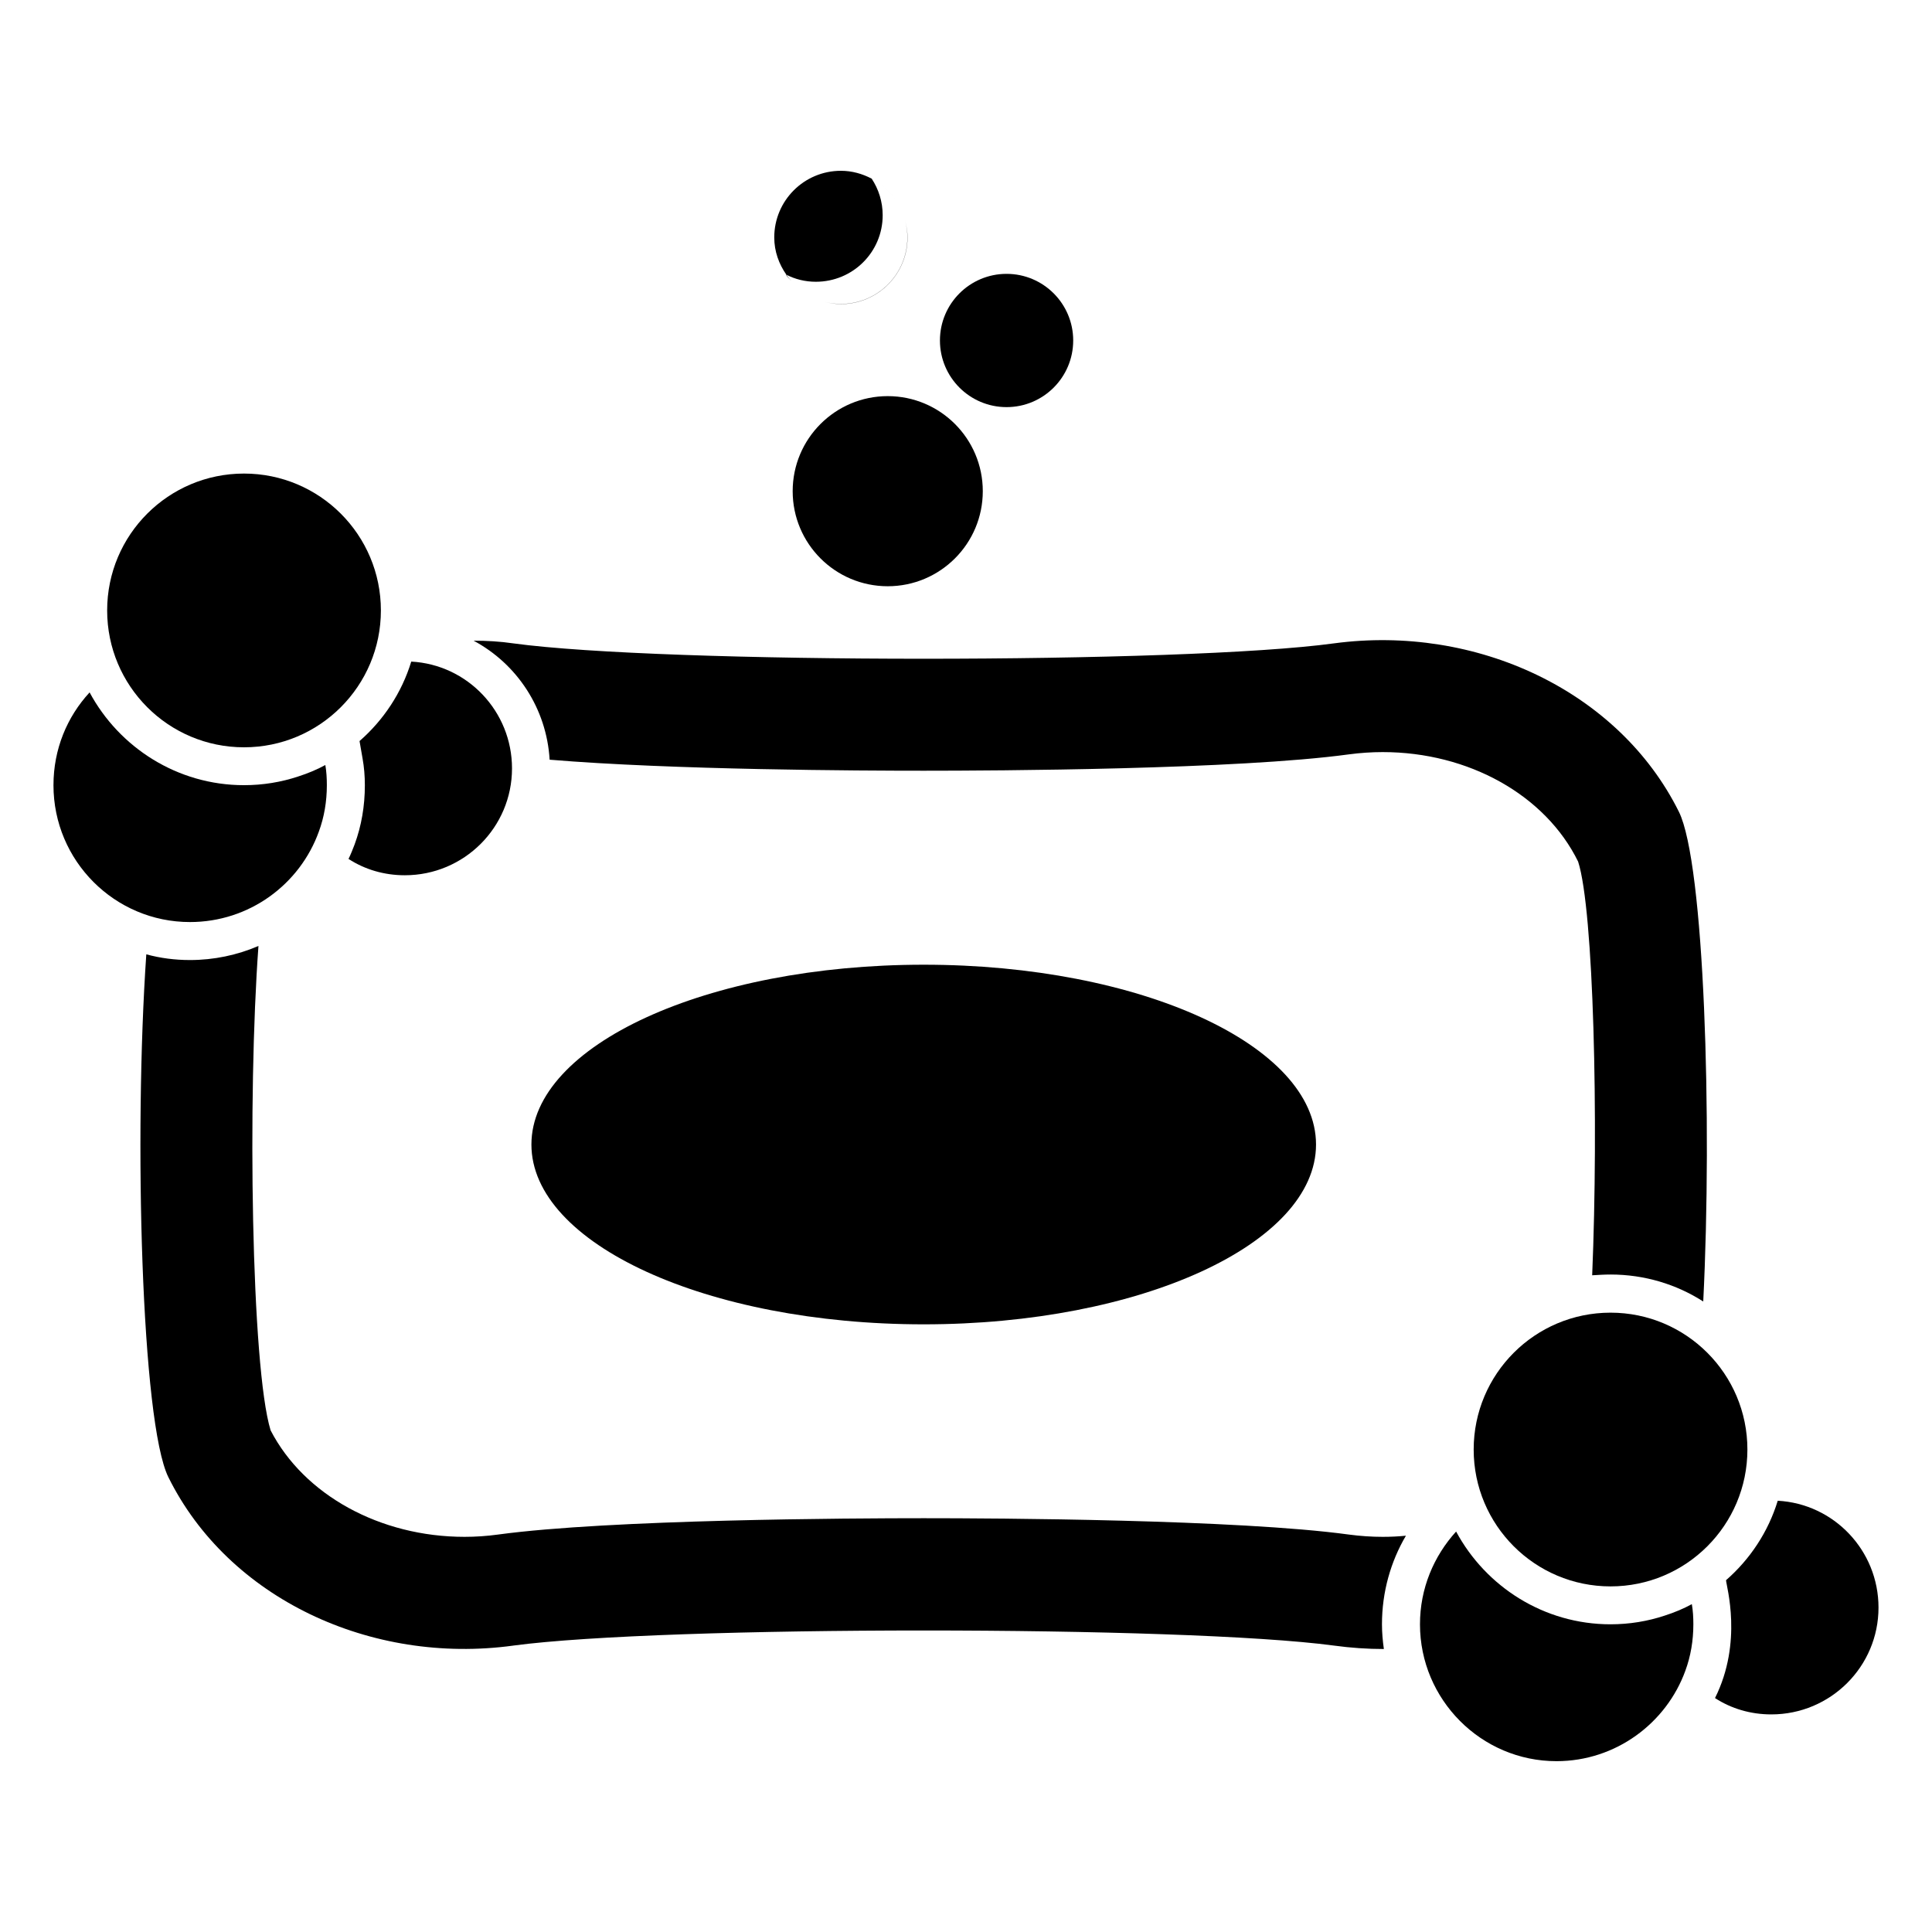 <?xml version="1.0" encoding="UTF-8"?>
<!-- Uploaded to: SVG Repo, www.svgrepo.com, Generator: SVG Repo Mixer Tools -->
<svg fill="#000000" width="800px" height="800px" version="1.1" viewBox="144 144 512 512" xmlns="http://www.w3.org/2000/svg">
 <g>
  <path d="m279.99 580.1c39.801-5.34 177.74-5.34 217.55 0 4.434 0.605 8.867 0.906 13.199 0.906-0.301-2.117-0.504-4.332-0.504-6.551 0-8.566 2.316-16.625 6.348-23.477-2.016 0.203-4.031 0.301-6.144 0.301-2.922 0-5.945-0.203-8.969-0.605-29.523-4.031-93.707-4.332-112.65-4.332-19.043 0-83.23 0.301-112.85 4.332-2.922 0.402-5.945 0.605-8.867 0.605-22.371 0-42.523-11.082-51.387-28.215-5.141-16.727-6.144-88.672-3.223-128.37-5.644 2.418-11.789 3.727-18.137 3.727-4.031 0-7.859-0.504-11.586-1.512-3.324 48.062-1.309 124.04 5.844 138.55 15.91 32.152 53.695 49.785 91.383 44.645z"/>
  <path d="m570.79 481.76c9.07 0 17.531 2.621 24.586 7.152 2.418-48.062 0.301-116.18-6.449-129.78-15.922-32.043-53.707-49.676-91.391-44.637-39.801 5.441-177.74 5.441-217.55 0-3.426-0.504-6.953-0.707-10.48-0.707 11.488 6.144 19.348 17.938 20.152 31.539 32.445 2.719 82.625 2.922 99.148 2.922 18.941 0 83.129-0.301 112.65-4.332 3.023-0.402 6.047-0.605 8.969-0.605 22.773 0 43.125 11.387 51.793 29.02 4.133 12.695 5.441 68.617 3.727 109.63 1.617-0.098 3.231-0.199 4.84-0.199z"/>
  <path d="m492.76 447.31c0 26.316-46.547 47.652-103.97 47.652-57.418 0-103.96-21.336-103.96-47.652s46.547-47.652 103.96-47.652c57.422 0 103.97 21.336 103.97 47.652"/>
  <path d="m158.17 352.08c0 20.051 16.223 36.273 36.172 36.273 15.719 0 29.121-9.977 34.16-23.98 1.41-3.828 2.117-7.961 2.117-12.293 0-1.812-0.102-3.629-0.402-5.34-2.215 1.211-4.637 2.215-7.152 3.023-4.535 1.512-9.371 2.316-14.41 2.316-17.633 0-33.051-9.977-40.91-24.586-5.949 6.449-9.574 15.012-9.574 24.586z"/>
  <path d="m236.36 371.62c4.332 2.82 9.473 4.332 14.914 4.332 15.719 0 28.414-12.695 28.414-28.312 0-15.113-11.789-27.508-26.703-28.312-2.519 8.262-7.356 15.516-13.703 21.059l0.805 4.637c0.402 2.215 0.605 4.637 0.605 7.055 0 5.543-0.906 10.781-2.719 15.719-0.504 1.305-1.008 2.617-1.613 3.824z"/>
  <path d="m244.94 305.77c0 20.031-16.238 36.273-36.273 36.273-20.031 0-36.27-16.242-36.27-36.273s16.238-36.27 36.27-36.27c20.035 0 36.273 16.238 36.273 36.27"/>
  <path d="m404.45 274.17c0 13.914-11.281 25.191-25.191 25.191-13.914 0-25.191-11.277-25.191-25.191 0-13.914 11.277-25.191 25.191-25.191 13.91 0 25.191 11.277 25.191 25.191"/>
  <path d="m428.41 234.23c0 9.754-7.906 17.66-17.66 17.66-9.75 0-17.656-7.906-17.656-17.66 0-9.75 7.906-17.656 17.656-17.656 9.754 0 17.66 7.906 17.66 17.656"/>
  <path d="m366.84 224.55c-1.461 0-2.879-0.199-4.242-0.539 1.367 0.34 2.773 0.574 4.246 0.574 9.75 0 17.66-7.906 17.66-17.66 0-1.609-0.285-3.137-0.688-4.617 0.402 1.473 0.652 3.012 0.652 4.617 0 9.734-7.891 17.625-17.629 17.625z"/>
  <path d="m381.79 197.62c-1.625-2.606-3.91-4.715-6.625-6.176 2.707 1.453 5.004 3.578 6.625 6.176z"/>
  <path d="m377.92 201.04c0-3.594-1.09-6.934-2.918-9.695-2.449-1.285-5.199-2.082-8.156-2.082-9.754 0-17.66 7.906-17.66 17.656 0 3.707 1.242 7.059 3.207 9.879 2.32 1.207 5.019 1.871 7.816 1.871 9.82 0 17.711-7.891 17.711-17.629z"/>
  <path d="m353.7 218.44c-0.465-0.523-0.906-1.059-1.309-1.633-0.051-0.027-0.109-0.035-0.16-0.059 0.422 0.617 0.973 1.129 1.469 1.691z"/>
  <path d="m374.98 191.3c0.008 0.012 0.012 0.027 0.02 0.043 0.059 0.031 0.113 0.062 0.172 0.094-0.07-0.039-0.121-0.102-0.191-0.137z"/>
  <path d="m556.48 610.73c15.719 0 29.121-10.078 34.16-23.98 1.41-3.828 2.117-7.961 2.117-12.293 0-1.812-0.102-3.629-0.402-5.34-2.215 1.211-4.637 2.215-7.152 3.023-4.535 1.512-9.371 2.316-14.41 2.316-17.633 0-33.051-9.977-40.91-24.586-5.945 6.551-9.574 15.113-9.574 24.586 0 19.949 16.223 36.273 36.172 36.273z"/>
  <path d="m615.12 541.71c-2.519 8.262-7.356 15.516-13.703 21.059 0.082 1.629 4.512 16.367-2.922 31.234 4.332 2.82 9.473 4.332 14.914 4.332 15.719 0 28.414-12.695 28.414-28.312 0-15.113-11.789-27.504-26.703-28.312z"/>
  <path d="m607.08 528.14c0 20.031-16.238 36.27-36.27 36.27s-36.27-16.238-36.27-36.27 16.238-36.27 36.27-36.27 36.27 16.238 36.27 36.27"/>
 </g>
</svg>